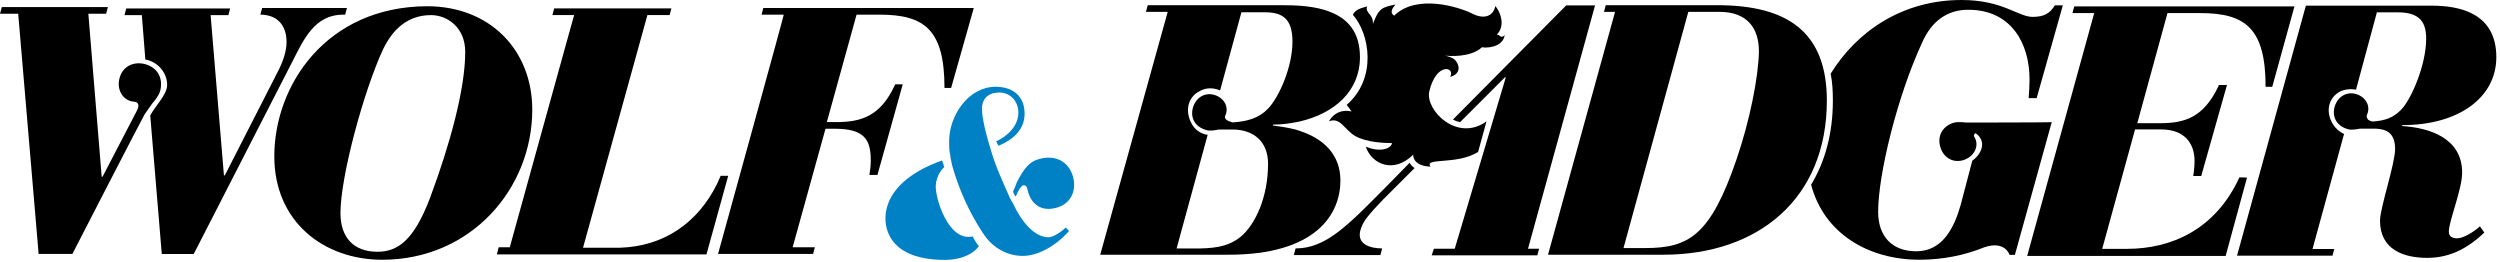 <svg xmlns="http://www.w3.org/2000/svg" fill="none" viewBox="0 0 601 63" height="63" width="601">
<path fill="black" d="M590.725 57.292C589.551 57.292 588.697 56.865 588.697 55.691C588.697 53.129 591.899 45.551 591.899 41.495C591.899 33.276 584.214 30.715 577.383 30.288L577.597 30.074C591.045 30.074 600.118 23.457 600.118 13.744C600.118 3.07 591.152 1.363 584.641 1.363H554.329L537.785 61.455H560.733L561.16 59.853H555.93L563.508 32.209C562.547 31.782 561.586 31.035 560.839 29.861C559.132 27.086 559.559 23.884 562.227 22.176C563.508 21.429 565.109 21.322 566.39 21.536L571.406 2.964H576.316C580.906 2.964 583.254 4.565 583.254 9.261C583.254 15.665 579.625 23.991 577.17 26.445C575.249 28.367 573.327 29.007 570.339 29.221C570.125 29.114 569.912 29.114 569.698 29.007C569.485 28.9 569.271 28.794 569.165 28.58C568.951 28.26 568.844 27.94 569.058 27.513C569.912 25.592 568.844 23.35 566.39 22.603C564.041 21.963 562.013 23.243 561.266 25.591C560.519 28.153 561.8 30.288 564.362 31.035C565.322 31.355 566.603 31.035 567.35 30.928C567.564 30.928 567.884 30.928 568.418 30.928C568.418 30.928 570.446 30.928 571.086 30.928C573.648 31.035 575.782 31.889 575.782 35.838C575.782 39.36 572.153 50.034 572.153 53.022C572.153 60.067 577.917 61.988 583.467 61.988C588.27 61.988 592.646 60.28 597.236 55.904L596.169 54.41C594.781 55.691 592.219 57.292 590.725 57.292Z"></path>
<path fill="black" d="M538.352 42.638C532.588 55.232 521.914 59.822 511.348 59.822H505.371L513.269 31.11H519.46C525.437 31.11 527.571 34.739 527.571 38.688C527.571 39.756 527.465 41.036 527.251 42.317H529.172L535.363 20.437H533.442C529.813 28.335 525.117 29.616 519.246 29.616H513.803L521.061 3.146H528.959C539.846 3.146 544.649 6.881 544.649 20.864H546.25L551.587 1.545H498.646L498.219 3.146H503.449L487.332 61.53H535.043L540.166 42.744C540.166 42.638 538.352 42.638 538.352 42.638Z"></path>
<path fill="black" d="M472.641 29.459C472 29.352 471.36 29.352 470.72 29.352C470.293 29.352 469.866 29.459 469.439 29.566C466.77 30.526 465.596 32.981 466.557 35.65C467.411 38.104 469.759 39.279 472.214 38.425C474.776 37.464 475.843 34.902 474.669 32.981C474.349 32.447 474.669 32.234 474.882 32.02C475.309 32.234 476.697 33.301 476.483 35.116C476.27 36.61 475.309 37.784 474.135 38.638L471.36 49.205C469.866 54.541 467.091 60.412 460.687 60.412C454.923 60.412 451.507 56.89 451.507 50.913C451.507 41.947 456.097 23.162 462.074 10.246C464.422 4.91 468.265 2.348 473.175 2.348C483.528 2.348 487.904 10.46 487.904 19.105C487.904 20.6 487.797 22.094 487.691 23.588H489.612L495.909 1.281H493.988C492.814 3.202 491.426 4.056 488.651 4.056C485.129 4.056 481.5 5.1856e-06 471.574 5.1856e-06C457.164 5.1856e-06 446.277 7.685 440.087 17.718C440.514 19.746 440.62 21.881 440.62 24.229C440.62 32.127 438.699 38.958 435.39 44.402C438.486 56.142 449.159 62.44 461.434 62.44C466.984 62.44 472.321 61.373 477.017 59.451C482.034 57.744 483.101 61.266 483.101 61.266H484.382L493.241 29.352C493.347 29.459 472.641 29.459 472.641 29.459Z"></path>
<path fill="black" d="M355.331 36.531L357.359 29.166C350.315 34.29 342.63 26.498 343.59 22.015C345.298 14.757 349.995 16.145 348.607 18.493C351.275 17.746 350.848 15.718 349.995 14.65C349.354 13.797 347.86 13.476 347.326 13.37C348.394 13.476 353.517 13.903 356.292 11.342C356.719 11.555 361.202 11.662 361.735 8.46C360.668 9.421 360.668 8.246 359.814 8.353C361.522 6.645 361.308 3.87 359.494 1.415C358.96 3.977 356.719 4.724 353.837 3.23C350.848 1.736 340.602 -1.573 335.158 3.764C333.878 2.91 334.945 1.736 335.479 1.095C332.17 1.736 331.423 2.056 330.035 5.792C330.249 3.337 328.114 3.23 328.648 1.522C328.007 1.842 325.979 1.949 325.232 3.55C329.288 8.14 331.102 18.813 323.738 25.217C324.165 25.751 324.592 26.285 324.912 26.818C324.271 26.605 321.283 26.071 319.468 29.166C322.243 28.099 323.097 31.088 325.766 32.689C328.541 34.29 333.13 34.397 334.625 34.397C334.518 35.677 331.85 36.745 328.327 35.25C329.822 39.627 335.158 41.761 339.748 37.172C339.641 38.132 340.388 39.947 343.911 40.053C342.203 37.812 350.208 39.733 355.331 36.531Z"></path>
<path fill="black" d="M339.318 39.759C339.104 39.546 338.997 39.332 338.891 39.119L333.02 45.096C323.948 54.275 318.718 59.719 311.46 59.719L311.033 61.32H331.846L332.273 59.719C329.498 59.719 325.656 58.758 327.257 54.702C327.79 53.208 328.858 51.714 332.593 47.871L340.065 40.4C339.745 40.186 339.531 39.973 339.318 39.759Z"></path>
<path fill="black" d="M383.451 1.297H376.513L349.296 28.728C349.829 29.048 350.47 29.262 351.003 29.368L361.784 18.588H361.997L349.723 59.788H344.706L344.172 61.389H369.575L370.002 59.788H367.334L383.451 1.297Z"></path>
<path fill="black" d="M298.328 56.856C295.126 59.525 291.284 59.738 287.014 59.738C286.694 59.738 283.172 59.738 282.851 59.738L290.323 32.414C288.722 32.201 287.121 31.24 286.267 29.319C284.879 26.437 285.627 23.235 288.508 21.847C290.109 20.993 291.817 21.1 293.312 21.741L298.435 2.955H304.092C308.254 2.955 310.709 4.45 310.709 10C310.709 16.084 307.507 23.342 304.839 26.117C302.704 28.358 299.929 29.212 296.3 29.425C295.98 29.319 295.66 29.212 295.339 29.105C295.126 28.998 294.806 28.785 294.699 28.678C294.486 28.465 294.379 28.038 294.592 27.718C295.446 25.797 294.379 23.555 291.924 22.808C289.576 22.168 287.548 23.448 286.801 25.797C286.054 28.358 287.334 30.493 289.896 31.24C290.857 31.56 291.924 31.347 292.991 31.133C292.991 31.133 293.205 31.133 293.632 31.133C293.738 31.133 296.3 31.133 296.3 31.133C301.21 31.133 304.839 33.908 304.839 39.352C304.839 47.464 301.744 53.974 298.328 56.856ZM322.237 43.408C322.237 37.217 318.287 33.375 312.417 31.453C311.777 31.24 311.136 31.026 310.496 30.92C309.108 30.6 307.614 30.386 306.013 30.173V29.959C308.254 29.959 310.389 29.639 312.417 29.212C320.742 27.291 326.933 21.954 326.933 13.735C326.933 7.652 323.944 4.556 319.995 2.955C316.153 1.354 311.456 1.247 307.827 1.247H275.914L275.487 2.848H280.717L264.493 61.233H295.019C316.58 61.339 322.237 51.306 322.237 43.408Z"></path>
<path fill="black" d="M417.506 38.177C411.209 56.642 405.979 59.631 395.519 59.631H390.289L405.872 2.848H413.344C419.961 2.848 422.843 6.69 422.843 12.347C422.736 18.645 420.602 29.105 417.506 38.177ZM412.81 1.247H386.02L385.593 2.848H388.261L372.144 61.232H373.852H399.895C422.63 61.232 439.174 47.783 439.174 24.195C439.174 7.544 429.567 1.247 412.81 1.247Z"></path>
<path fill="black" d="M172.619 61.051H195.46L195.887 59.45H190.55L198.448 30.951H200.69C207.734 30.951 209.335 33.513 209.335 38.529C209.335 39.597 209.229 40.771 209.015 42.052H210.936L217.02 20.278H215.206C211.684 28.07 206.88 29.35 201.01 29.35H198.769L205.92 3.52H211.47C222.357 3.52 227.053 7.256 227.053 21.132H228.654L234.098 1.919H183.505L183.079 3.52H188.415C188.522 3.52 172.619 61.051 172.619 61.051Z"></path>
<path fill="black" d="M9.286 61.051H17.398C17.398 61.051 34.369 28.07 34.796 27.429C35.756 26.041 36.61 24.867 36.61 24.867C37.357 24.014 38.211 22.946 38.531 21.772C39.278 18.677 37.784 16.115 34.689 15.368C31.914 14.728 29.352 16.115 28.712 18.89C27.965 21.772 29.779 24.334 32.234 24.441C33.515 24.547 33.408 25.615 32.981 26.468L24.656 42.479H24.442L21.24 3.307H25.51L25.937 1.706H0.427L0 3.307H4.376C4.376 3.52 9.286 61.051 9.286 61.051Z"></path>
<path fill="black" d="M34.942 14.306C37.93 14.839 40.278 17.508 40.172 20.603C40.065 22.844 37.29 25.513 36.116 27.754L38.891 61.056H46.576L70.378 14.626C73.046 9.396 75.714 3.525 82.439 3.525H82.972L83.399 1.924H63.013L62.586 3.525C66.749 3.525 68.883 6.194 68.883 10.036C68.883 12.278 68.136 14.626 66.749 17.294L54.047 42.163H53.834L50.632 3.632H54.901L55.328 2.031H30.352L29.925 3.632H34.088C34.088 3.419 34.942 14.306 34.942 14.306Z"></path>
<path fill="black" d="M122.549 59.447H119.881L119.454 61.155H169.833L175.063 42.263H173.248C172.928 42.903 172.715 43.544 172.394 44.184C167.698 53.684 159.48 59.234 149.02 59.554C148.699 59.554 140.161 59.554 140.161 59.554L155.637 3.625H160.974L161.401 2.024H133.223L132.796 3.625H138.026C138.026 3.518 122.549 59.447 122.549 59.447Z"></path>
<path fill="black" d="M92.094 11.852C94.549 6.729 98.284 3.634 103.621 3.634C107.464 3.634 111.84 6.516 111.84 12.493C111.84 21.458 108.104 34.907 103.408 47.502C99.459 57.962 95.509 60.523 90.706 60.523C85.049 60.523 81.847 57.108 81.847 51.237C81.847 42.379 87.504 21.672 92.094 11.852ZM65.944 37.575C65.944 53.372 77.898 62.445 91.88 62.445C113.227 62.445 127.957 45.367 127.957 26.368C127.957 12.066 117.817 1.499 102.661 1.499C78.432 1.606 65.944 20.498 65.944 37.575Z"></path>
<path fill="#0081C6" d="M228.167 33.983C228.167 34.837 228.167 36.011 228.381 36.971L228.487 37.612C228.487 37.718 228.487 37.718 228.487 37.825L228.914 39.853C230.515 45.51 232.97 50.954 236.172 55.863L236.92 56.931C238.734 59.386 241.936 61.52 245.885 61.52C249.408 61.52 253.677 59.279 256.986 55.543L256.239 54.689C255.385 55.543 253.25 57.038 252.076 57.038C248.554 57.038 245.458 53.088 243.537 48.926C243.537 48.926 242.79 47.752 242.47 46.898C240.869 43.269 239.161 39.533 238.094 35.691C237.987 35.37 237.88 35.05 237.773 34.623C237.773 34.623 236.066 29.073 236.066 26.191C236.066 23.736 237.56 22.242 240.228 22.242C243.003 22.242 244.818 24.483 244.818 27.045C244.818 30.247 242.256 32.702 239.481 33.983C239.695 34.41 240.015 35.05 240.015 35.05C243.43 33.663 246.312 31.208 246.312 27.365C246.312 23.203 243.644 20.854 239.268 20.854C232.65 20.961 228.167 27.899 228.167 33.983Z"></path>
<path fill="#0081C6" d="M226.989 40.174C226.989 40.174 226.775 39.32 226.455 38.573C212.793 43.483 211.832 51.488 213.433 55.757C215.034 60.026 219.624 62.481 227.095 62.481C231.578 62.481 234.353 60.667 235.314 59.172C234.674 58.425 234.14 57.465 233.82 56.824C227.949 58.212 224.747 47.432 224.961 44.55C225.174 41.668 226.989 40.174 226.989 40.174Z"></path>
<path fill="#0081C6" d="M243.533 46.068C243.533 46.174 243.853 46.921 244.173 47.242C244.387 46.708 244.921 45.747 245.134 45.32C245.454 44.894 245.774 44.573 245.988 44.573C246.628 44.467 246.842 44.787 247.055 45.747C247.802 48.949 250.151 50.871 253.673 50.017C257.088 49.27 258.796 46.281 258.049 42.865C257.195 39.13 254.206 37.315 250.471 38.062C248.976 38.383 247.802 38.916 246.735 40.197C245.988 41.051 245.241 42.225 244.387 43.933C244.173 44.68 243.853 45.32 243.533 46.068Z"></path>
</svg>
